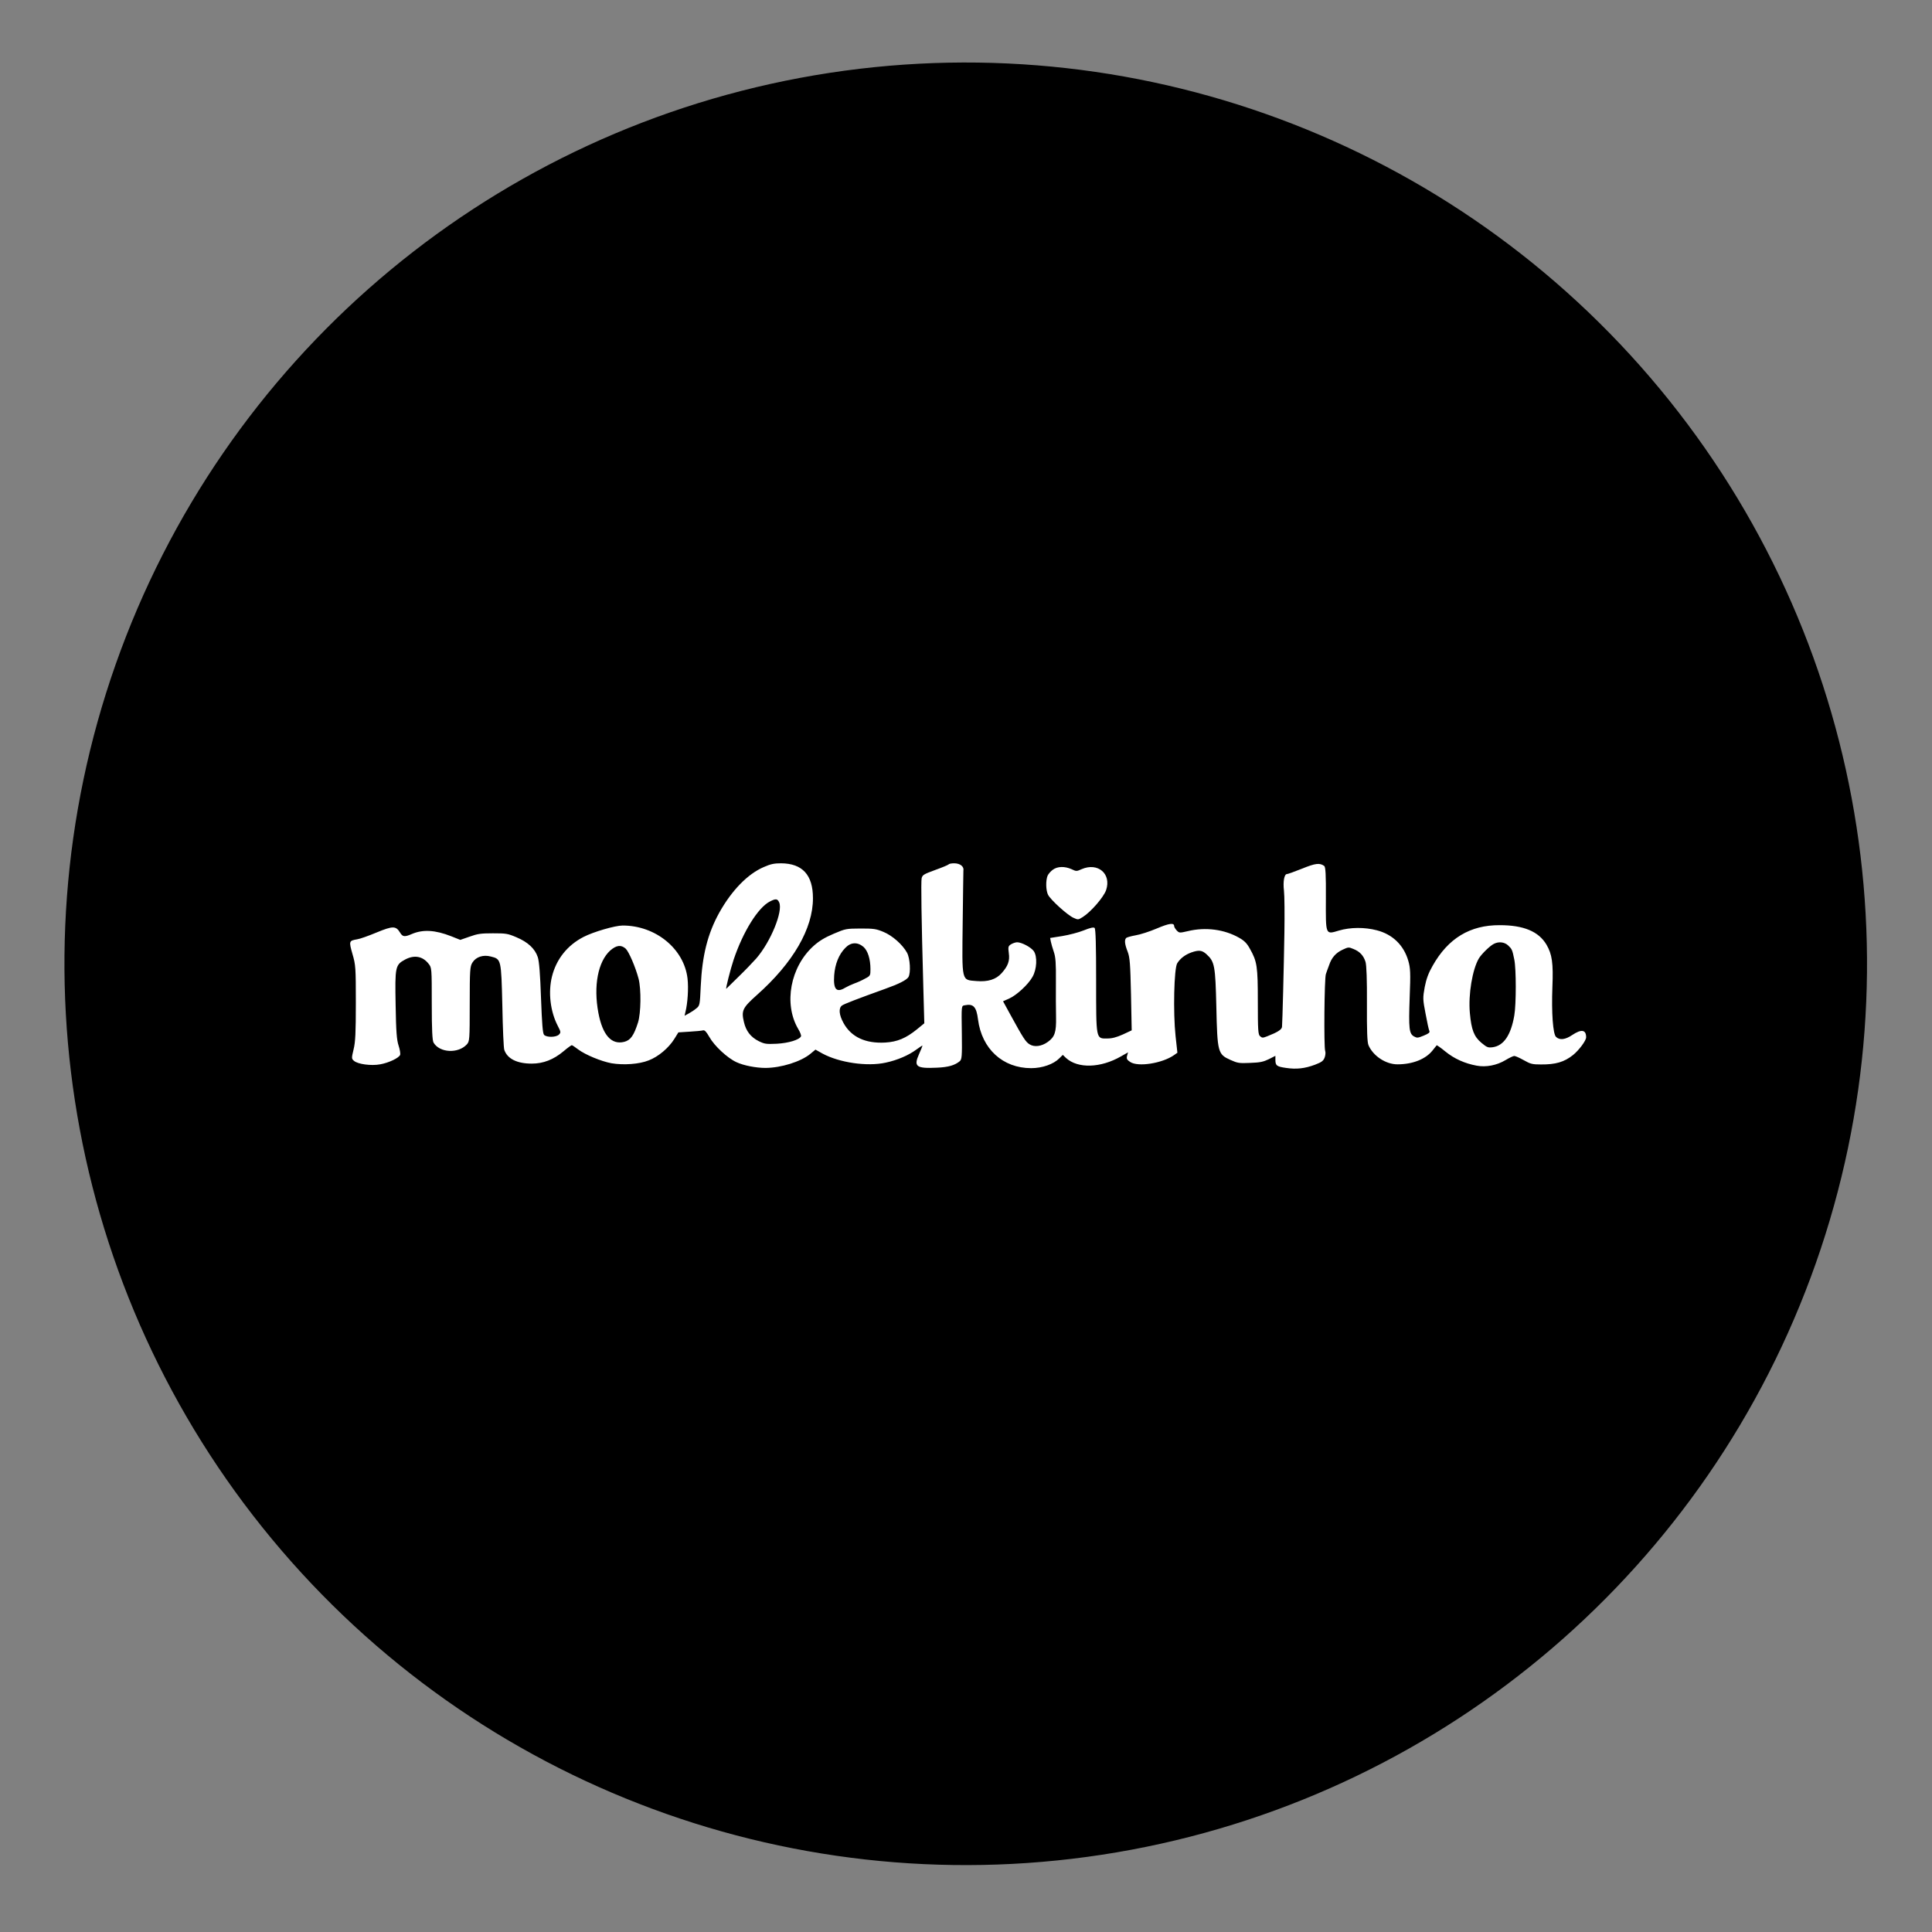 <svg width="320" height="320" viewBox="0 0 320 320" fill="none" xmlns="http://www.w3.org/2000/svg">
<rect x="0" y="0" width="320" height="320" fill="#808080" stroke="none"/>
<g clip-path="url(#clip0_51_11158)">
<g clip-path="url(#clip1_51_11158)">
<circle cx="159.956" cy="159.636" r="149.28" transform="rotate(19.407 159.956 159.636)" fill="black"/>
</g>
<path d="M126.522 143.604C123.867 144.734 121.212 147.449 119.139 151.156C117.206 154.644 116.298 158.271 116.065 163.345C115.925 166.476 115.902 166.575 115.32 167.031C114.994 167.309 114.411 167.685 114.039 167.884L113.387 168.24L113.527 167.626C113.899 166.179 114.062 163.682 113.876 162.057C113.294 157.141 108.589 153.296 103.14 153.296C101.882 153.296 98.272 154.347 96.665 155.179C93.964 156.566 92.147 158.865 91.425 161.739C90.773 164.356 91.146 167.527 92.38 169.905C92.916 170.936 92.916 171.015 92.567 171.372C92.078 171.828 90.564 171.848 90.121 171.412C89.888 171.174 89.772 169.608 89.609 165.327C89.469 161.303 89.306 159.242 89.073 158.529C88.608 157.121 87.42 156.031 85.533 155.238C84.09 154.624 83.81 154.584 81.644 154.584C79.641 154.584 79.106 154.664 77.778 155.139L76.241 155.674L74.751 155.08C72.073 154.029 70.07 153.91 68.207 154.703C67.019 155.219 66.693 155.179 66.274 154.485C65.575 153.336 65.086 153.336 62.384 154.446C61.057 155.001 59.613 155.516 59.17 155.575C57.797 155.813 57.773 155.873 58.379 158.013C58.914 159.817 58.938 160.312 58.938 166.1C58.938 170.995 58.868 172.601 58.565 173.81C58.216 175.276 58.216 175.356 58.635 175.712C59.264 176.267 61.499 176.565 62.967 176.287C64.41 176.03 66.064 175.237 66.274 174.721C66.344 174.503 66.227 173.81 66.017 173.176C65.715 172.264 65.598 170.896 65.528 166.437C65.412 160.114 65.459 159.817 67.112 158.925C68.603 158.132 70 158.37 70.978 159.619C71.514 160.273 71.514 160.372 71.514 166.258C71.514 170.599 71.607 172.363 71.816 172.7C72.818 174.385 75.869 174.543 77.312 172.997C77.778 172.482 77.802 172.264 77.802 166.298C77.802 160.649 77.848 160.075 78.244 159.44C78.826 158.489 80.037 158.093 81.295 158.429C83.018 158.865 83.018 158.846 83.204 166.575C83.274 170.341 83.414 173.631 83.531 173.909C84.043 175.376 85.65 176.168 88.072 176.168C89.982 176.168 91.682 175.514 93.359 174.107C94.01 173.552 94.616 173.116 94.709 173.116C94.779 173.116 95.268 173.433 95.781 173.83C96.945 174.702 99.576 175.792 101.277 176.109C103.279 176.446 105.865 176.267 107.448 175.633C109.055 175.019 110.755 173.572 111.687 172.085L112.362 170.995L114.225 170.876C115.273 170.817 116.275 170.718 116.461 170.658C116.717 170.599 116.997 170.896 117.486 171.748C118.301 173.215 120.467 175.237 121.98 175.93C123.168 176.485 125.217 176.882 126.801 176.882C129.409 176.862 132.623 175.851 134.207 174.563L135.069 173.849L136.233 174.503C139.028 176.01 143.616 176.684 146.69 176.01C148.646 175.594 150.509 174.781 151.767 173.849C152.326 173.433 152.791 173.136 152.791 173.195C152.791 173.255 152.535 173.889 152.209 174.622C151.301 176.664 151.767 177.001 155.19 176.842C157.077 176.763 158.148 176.446 158.963 175.772C159.312 175.475 159.359 174.939 159.312 171.352C159.242 166.278 159.219 166.635 159.848 166.496C161.222 166.219 161.734 166.774 161.99 168.855C162.619 173.73 166.089 176.921 170.794 176.921C172.633 176.921 174.497 176.267 175.451 175.296L176.034 174.721L176.569 175.237C178.525 177.021 182.298 176.902 185.652 174.979L186.84 174.305L186.677 174.88C186.56 175.356 186.653 175.534 187.189 175.891C188.47 176.763 192.499 176.129 194.455 174.761L195.014 174.365L194.711 171.61C194.292 167.705 194.455 160.352 194.991 159.539C195.503 158.727 196.295 158.132 197.32 157.756C198.577 157.32 199.089 157.379 199.835 158.053C201.185 159.282 201.302 159.936 201.465 166.774C201.628 174.325 201.721 174.622 203.794 175.554C204.982 176.089 205.238 176.129 207.078 176.049C208.731 175.99 209.243 175.871 210.152 175.435L211.246 174.88V175.534C211.246 176.505 211.479 176.664 213.016 176.882C214.74 177.139 216.114 176.981 217.814 176.347C218.908 175.93 219.188 175.712 219.397 175.177C219.537 174.801 219.584 174.305 219.49 174.067C219.258 173.413 219.351 162.057 219.607 161.343C219.723 161.006 219.956 160.332 220.143 159.856C220.562 158.608 221.237 157.835 222.378 157.3C223.31 156.864 223.38 156.844 224.171 157.181C225.219 157.597 225.848 158.271 226.174 159.321C226.337 159.856 226.43 162.275 226.407 166.278C226.384 170.738 226.454 172.621 226.663 173.116C227.432 174.9 229.528 176.287 231.461 176.287C233.976 176.287 236.119 175.435 237.26 174.008C237.609 173.572 237.935 173.176 237.958 173.136C238.005 173.096 238.657 173.552 239.426 174.186C240.87 175.356 242.616 176.148 244.572 176.505C246.133 176.803 247.926 176.446 249.347 175.594C249.975 175.217 250.627 174.9 250.814 174.9C251 174.9 251.699 175.217 252.374 175.594C253.492 176.228 253.795 176.307 255.215 176.307C257.661 176.327 259.081 175.911 260.549 174.741C261.527 173.948 262.714 172.363 262.714 171.808C262.714 170.539 261.923 170.421 260.409 171.431C259.268 172.204 258.336 172.323 257.731 171.748C257.218 171.273 256.962 167.745 257.125 163.503C257.288 159.5 257.078 158.073 256.147 156.467C254.843 154.267 252.351 153.237 248.392 153.237C243.478 153.217 239.845 155.417 237.283 159.975C236.608 161.145 236.235 162.156 235.979 163.484C235.653 165.287 235.653 165.505 236.119 167.903C236.375 169.311 236.654 170.579 236.747 170.757C236.864 171.015 236.631 171.194 235.816 171.53C234.838 171.927 234.721 171.947 234.209 171.669C233.394 171.213 233.301 170.401 233.487 165.188C233.65 161.105 233.603 160.332 233.254 159.123C232.509 156.566 230.669 154.763 228.061 154.089C226.035 153.554 223.659 153.574 221.773 154.129C219.514 154.802 219.584 154.961 219.607 148.777C219.63 144.873 219.56 143.584 219.327 143.426C218.582 142.891 217.883 142.97 215.648 143.882C214.413 144.377 213.296 144.773 213.156 144.773C212.713 144.773 212.48 146.022 212.667 147.548C212.76 148.361 212.783 151.492 212.737 154.485C212.644 160.273 212.411 169.35 212.341 170.084C212.294 170.539 211.596 170.975 209.872 171.649C209.15 171.927 209.057 171.927 208.708 171.63C208.382 171.352 208.335 170.619 208.335 165.921C208.335 160.075 208.219 159.262 207.031 157.161C206.542 156.249 206.099 155.813 205.261 155.338C202.816 153.93 199.672 153.514 196.737 154.228C195.34 154.545 195.34 154.545 194.897 154.109C194.665 153.851 194.478 153.534 194.478 153.395C194.478 152.801 193.64 152.92 191.59 153.792C190.426 154.287 188.842 154.802 188.074 154.921C187.305 155.06 186.607 155.258 186.514 155.377C186.211 155.714 186.304 156.428 186.77 157.617C187.142 158.588 187.212 159.599 187.329 164.693L187.445 170.658L186.001 171.332C184.93 171.808 184.208 172.006 183.393 172.006C181.506 172.026 181.553 172.244 181.553 162.374C181.553 156.586 181.483 153.851 181.297 153.692C181.134 153.554 180.598 153.653 179.48 154.109C178.642 154.446 177.035 154.862 175.94 155.04L173.938 155.357L174.054 155.972C174.124 156.289 174.334 157.062 174.543 157.656C174.846 158.509 174.916 159.559 174.892 162.512C174.869 164.574 174.892 167.269 174.916 168.478C174.962 170.975 174.706 171.748 173.542 172.581C172.517 173.314 171.329 173.473 170.537 172.977C169.885 172.581 169.489 171.966 167.393 168.141L166.136 165.842L167.161 165.386C168.395 164.831 170.305 163.067 171.003 161.819C171.748 160.55 171.842 158.39 171.213 157.518C170.724 156.864 169.21 156.071 168.465 156.071C168.232 156.071 167.789 156.21 167.487 156.388C166.998 156.685 166.951 156.824 167.091 157.874C167.277 159.143 166.951 160.015 165.903 161.184C164.971 162.235 163.621 162.651 161.734 162.493C159.219 162.275 159.336 162.77 159.452 152.761C159.499 148.143 159.568 144.298 159.568 144.219C159.708 143.525 159.033 142.99 158.031 142.99C157.589 142.99 157.193 143.069 157.123 143.168C157.053 143.267 156.052 143.683 154.887 144.1C153.001 144.793 152.791 144.912 152.652 145.467C152.535 146.082 152.605 151.829 152.931 163.523L153.094 169.489L151.86 170.5C150.043 171.966 148.623 172.561 146.62 172.68C143.336 172.858 141.007 171.768 139.726 169.469C138.958 168.082 138.865 166.972 139.47 166.536C139.843 166.278 141.985 165.446 146.62 163.781C148.902 162.968 150.136 162.334 150.463 161.838C150.882 161.145 150.742 158.727 150.23 157.795C149.484 156.447 147.808 154.961 146.317 154.347C145.106 153.851 144.757 153.792 142.544 153.792C140.146 153.811 140.076 153.811 138.073 154.664C136.629 155.278 135.697 155.833 134.789 156.646C130.9 160.114 129.759 166.258 132.204 170.421C132.53 170.956 132.74 171.511 132.67 171.649C132.414 172.224 130.574 172.779 128.641 172.878C126.894 172.957 126.638 172.918 125.66 172.442C124.333 171.768 123.564 170.777 123.215 169.271C122.772 167.388 122.982 166.932 125.357 164.811C131.366 159.48 134.673 153.772 134.649 148.757C134.649 144.912 132.903 143.01 129.363 142.99C128.245 142.99 127.64 143.109 126.522 143.604ZM129.06 149.471C129.712 150.938 127.663 155.972 125.264 158.747C124.682 159.401 123.354 160.788 122.283 161.819C121.235 162.849 120.327 163.721 120.304 163.761C120.117 163.939 121.002 160.471 121.515 158.945C123.075 154.307 125.567 150.303 127.523 149.312C128.478 148.817 128.781 148.837 129.06 149.471ZM249.789 156.586C250.418 157.181 250.488 157.3 250.814 158.925C251.14 160.471 251.14 166.357 250.814 168.201C250.255 171.451 249.067 173.195 247.251 173.453C246.459 173.552 246.296 173.493 245.388 172.739C244.13 171.689 243.711 170.579 243.455 167.784C243.175 164.732 243.874 160.57 244.945 158.747C245.388 158.013 246.785 156.646 247.437 156.329C248.252 155.912 249.184 156.031 249.789 156.586ZM143.01 156.824C143.732 157.458 144.175 158.846 144.175 160.53C144.175 161.581 144.151 161.64 143.266 162.096C142.777 162.374 141.985 162.73 141.52 162.889C141.031 163.067 140.355 163.384 139.983 163.602C138.539 164.475 138.003 163.88 138.166 161.541C138.306 159.678 138.935 158.093 140.006 157.002C140.914 156.051 142.009 155.992 143.01 156.824ZM103.629 157.121C104.164 157.637 105.259 160.174 105.771 162.116C106.214 163.86 106.167 167.765 105.678 169.35C104.98 171.53 104.444 172.284 103.396 172.561C101.277 173.096 99.809 171.451 99.111 167.765C98.272 163.305 99.041 159.282 101.067 157.438C102.092 156.547 102.86 156.447 103.629 157.121Z" fill="white"/>
<path d="M174.403 144.04C174.054 144.278 173.658 144.734 173.518 145.031C173.192 145.824 173.216 147.449 173.588 148.202C174.007 149.035 176.756 151.532 177.78 152.008C178.572 152.364 178.572 152.364 179.341 151.889C180.691 151.036 182.787 148.618 183.207 147.429C184.115 144.734 181.856 142.791 179.154 143.961C178.316 144.337 178.269 144.337 177.477 143.961C176.36 143.465 175.172 143.485 174.403 144.04Z" fill="white"/>
</g>
<defs>
<clipPath id="clip0_51_11158">
<rect width="320" height="320" fill="white"/>
</clipPath>
<clipPath id="clip1_51_11158">
<rect width="320" height="320" fill="white"/>
</clipPath>
</defs>
</svg>

